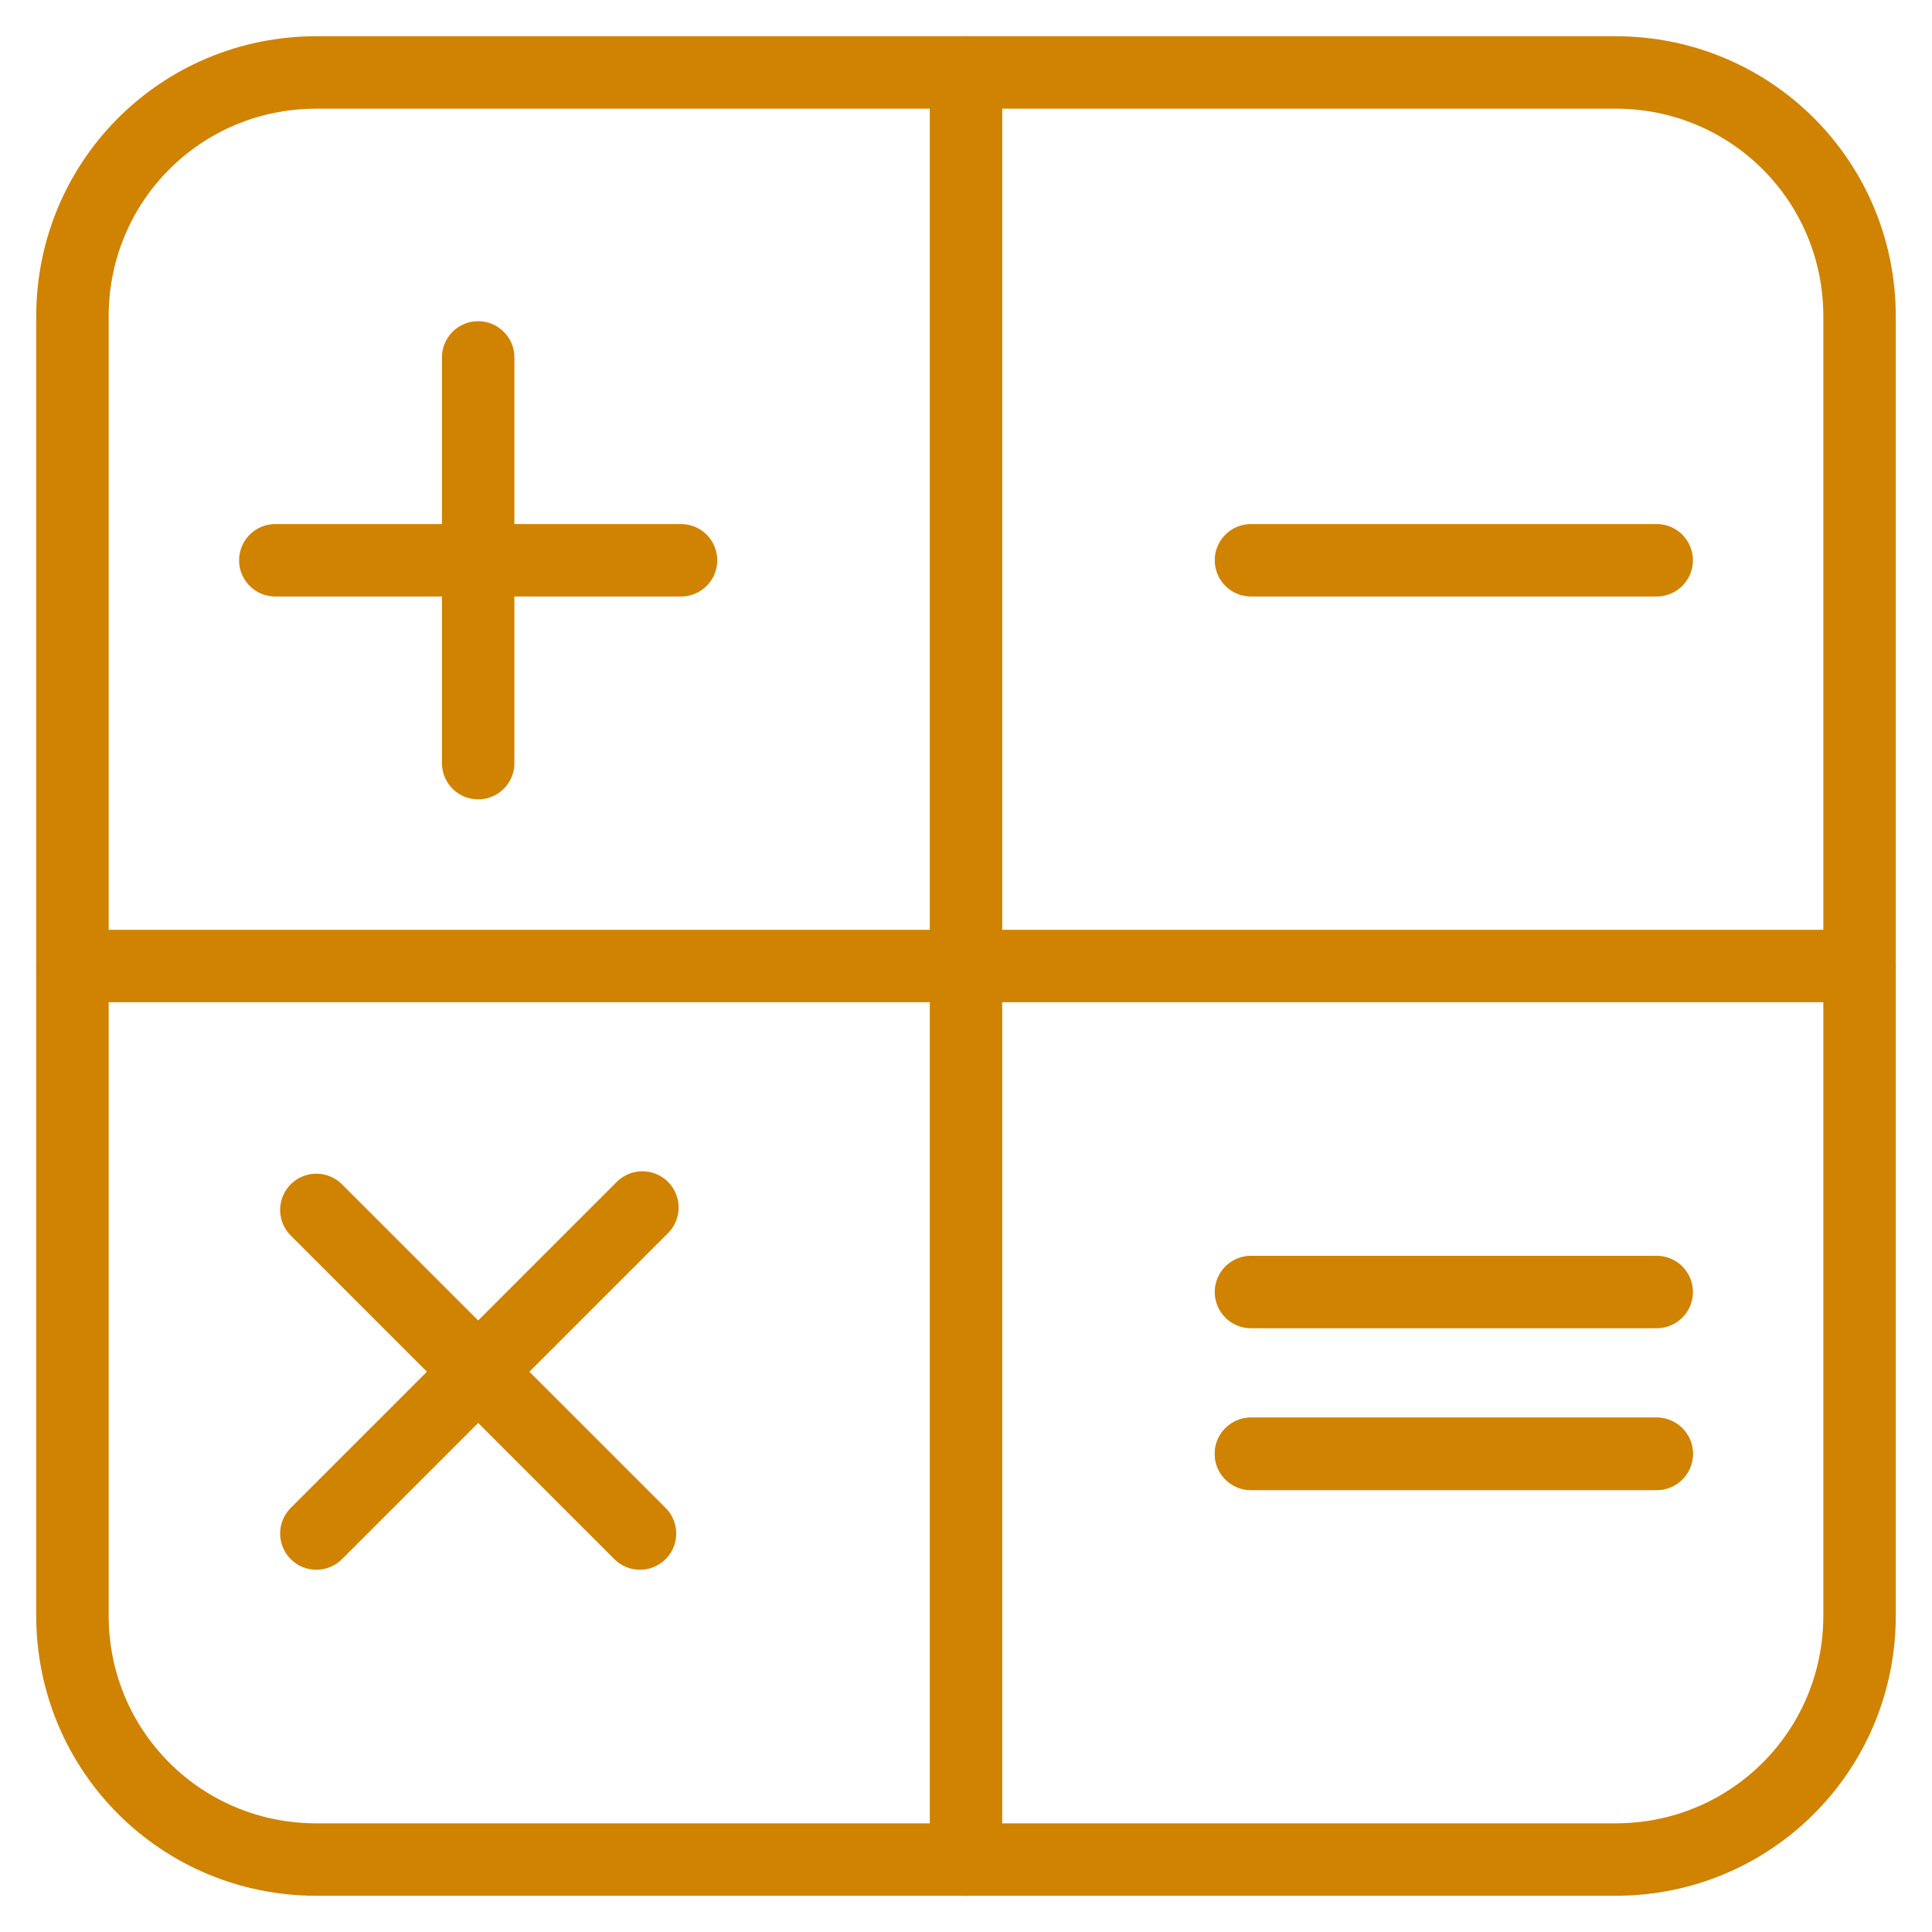 <?xml version="1.0" encoding="utf-8"?>
<!-- Generator: Adobe Illustrator 23.0.4, SVG Export Plug-In . SVG Version: 6.00 Build 0)  -->
<svg version="1.1" id="Layer_1" xmlns="http://www.w3.org/2000/svg" xmlns:xlink="http://www.w3.org/1999/xlink" x="0px" y="0px"
	 viewBox="0 0 80 80" style="enable-background:new 0 0 80 80;" xml:space="preserve">
<style type="text/css">
	.st0{fill:none;stroke:#CF8300;stroke-width:3;stroke-linecap:round;stroke-linejoin:round;}
</style>
<g id="Money-Payments-Finance__x2F__Accounting_x2F_Billing__x2F__calculator-app">
	<g id="Group_10">
		<g id="calculator-app">
			<path id="Shape_104" class="st0" d="M26.5,63.5L13.1,50.1"/>
			<path id="Shape_105" class="st0" d="M13.1,63.5L26.6,50"/>
			<path id="Shape_106" class="st0" d="M19.8,14.8v16.8"/>
			<path id="Shape_107" class="st0" d="M28.2,23.2H11.4"/>
			<path id="Shape_108" class="st0" d="M51.8,23.2h16.8"/>
			<path id="Shape_109" class="st0" d="M51.8,60.2h16.8"/>
			<path id="Shape_110" class="st0" d="M51.8,60.2h16.8"/>
			<path id="Shape_111" class="st0" d="M51.8,53.5h16.8"/>
			<path id="Shape_112" class="st0" d="M40,3v74"/>
			<path id="Shape_113" class="st0" d="M3,40h74"/>
			<path id="Rectangle-path_6" class="st0" d="M3,13.1C3,7.5,7.5,3,13.1,3h53.8C72.5,3,77,7.5,77,13.1v53.8C77,72.5,72.5,77,66.9,77
				H13.1C7.5,77,3,72.5,3,66.9V13.1z"/>
		</g>
	</g>
</g>
</svg>
